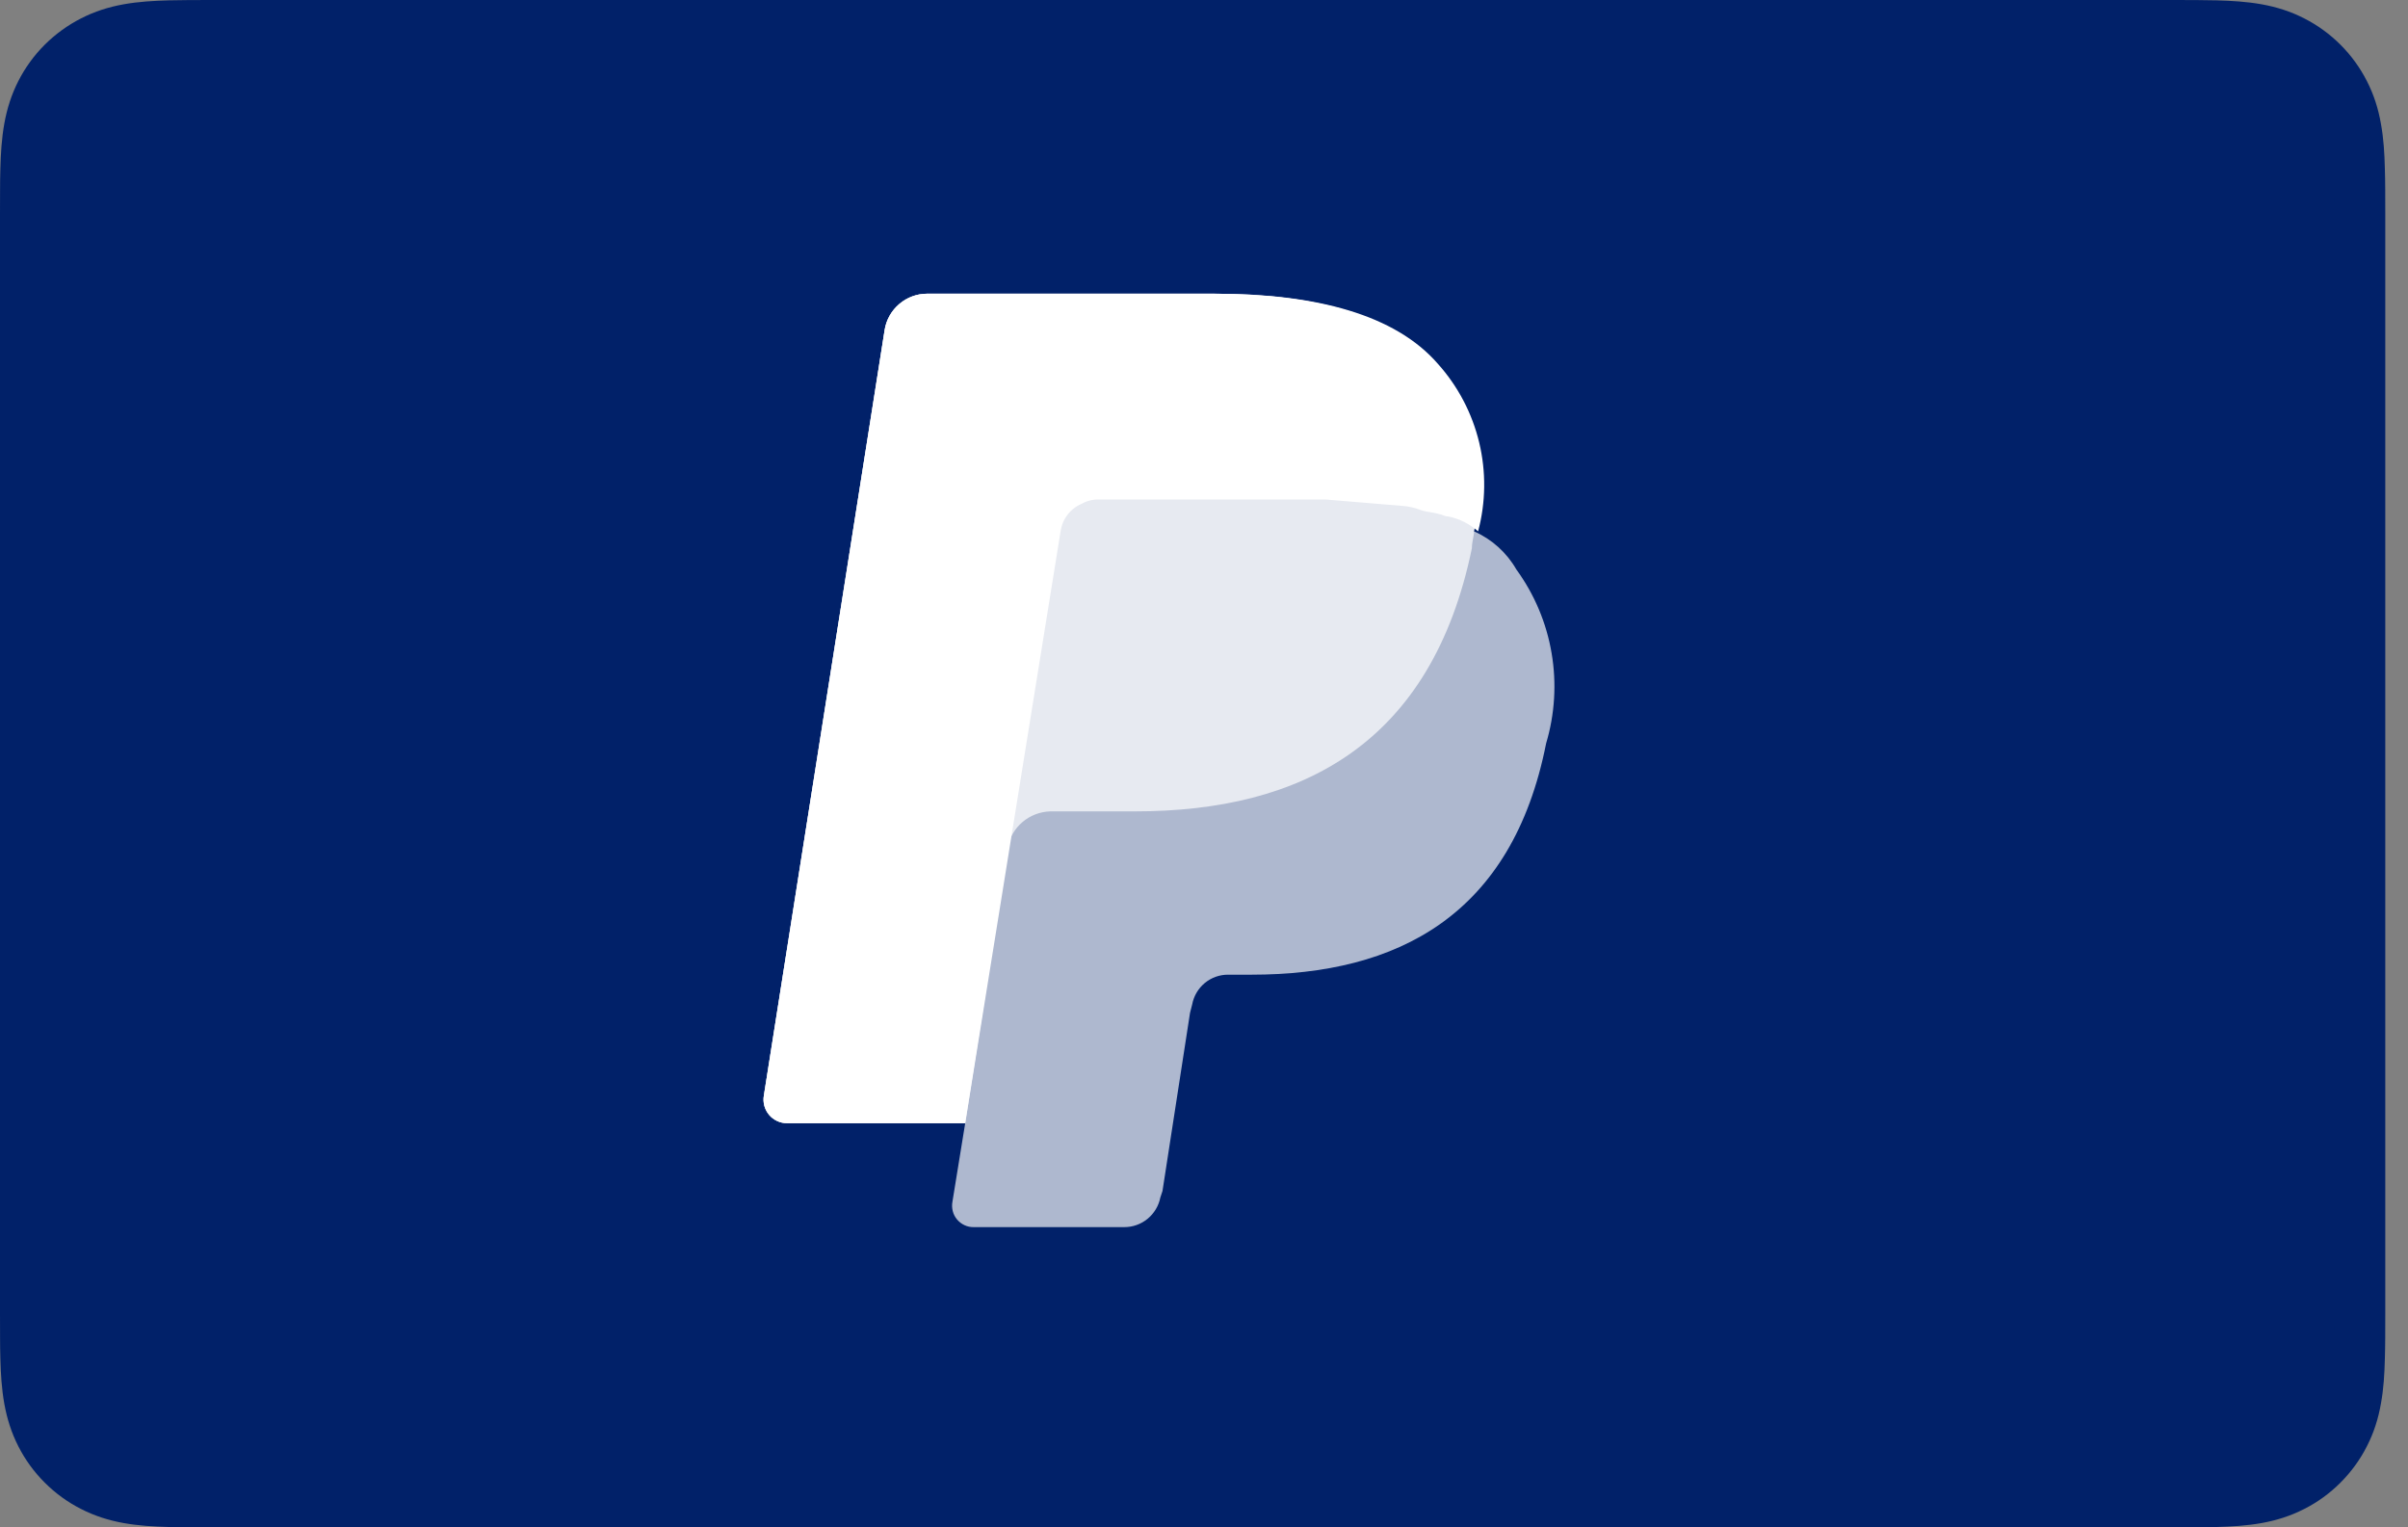 <svg width="41" height="26" viewBox="0 0 41 26" fill="none" xmlns="http://www.w3.org/2000/svg">
<rect x="0" y="0" width="41" height="26" fill="#808080" stroke="none"/>
<path d="M36.976 0H3.637C3.498 0 3.359 0 3.221 0.001C3.103 0.002 2.986 0.003 2.87 0.006C2.615 0.013 2.358 0.028 2.106 0.073C1.85 0.119 1.612 0.194 1.38 0.313C1.152 0.429 0.943 0.581 0.761 0.762C0.58 0.943 0.428 1.152 0.312 1.38C0.194 1.612 0.119 1.85 0.073 2.106C0.028 2.358 0.013 2.615 0.006 2.87C0.003 2.987 0.001 3.104 0.001 3.22C-0 3.359 4.3184e-05 3.498 4.3184e-05 3.637V22.363C4.3184e-05 22.502 -0 22.641 0.001 22.78C0.001 22.897 0.003 23.014 0.006 23.131C0.013 23.385 0.028 23.642 0.073 23.894C0.119 24.15 0.194 24.388 0.312 24.62C0.428 24.849 0.58 25.057 0.761 25.238C0.943 25.42 1.152 25.572 1.38 25.687C1.612 25.806 1.85 25.881 2.106 25.927C2.358 25.972 2.615 25.987 2.87 25.994C2.986 25.997 3.103 25.998 3.221 25.999C3.359 26 3.498 26 3.637 26H36.976C37.114 26 37.254 26 37.392 25.999C37.509 25.998 37.626 25.997 37.743 25.994C37.998 25.987 38.255 25.972 38.507 25.927C38.763 25.881 39.001 25.806 39.233 25.687C39.461 25.572 39.67 25.42 39.851 25.238C40.032 25.057 40.184 24.849 40.3 24.62C40.419 24.388 40.494 24.15 40.539 23.894C40.585 23.642 40.6 23.385 40.606 23.131C40.61 23.014 40.611 22.897 40.612 22.78C40.613 22.641 40.613 22.502 40.613 22.363V3.637C40.613 3.498 40.613 3.359 40.612 3.22C40.611 3.104 40.61 2.987 40.606 2.87C40.6 2.615 40.585 2.358 40.539 2.106C40.494 1.85 40.419 1.612 40.3 1.38C40.184 1.152 40.032 0.943 39.851 0.762C39.67 0.581 39.461 0.429 39.233 0.313C39.001 0.194 38.763 0.119 38.507 0.073C38.255 0.028 37.998 0.013 37.743 0.006C37.626 0.003 37.509 0.002 37.392 0.001C37.254 0 37.114 0 36.976 0Z" fill="#012169"/>
<path d="M36.976 0.867L37.386 0.867C37.497 0.868 37.608 0.869 37.72 0.873C37.914 0.878 38.142 0.888 38.353 0.926C38.538 0.959 38.692 1.01 38.84 1.085C38.987 1.16 39.121 1.257 39.238 1.374C39.355 1.492 39.453 1.626 39.528 1.774C39.603 1.921 39.654 2.075 39.687 2.26C39.724 2.47 39.735 2.698 39.74 2.894C39.743 3.004 39.745 3.114 39.745 3.227C39.746 3.364 39.746 3.5 39.746 3.637V22.363C39.746 22.5 39.746 22.636 39.745 22.776C39.745 22.886 39.743 22.997 39.74 23.107C39.735 23.302 39.724 23.53 39.686 23.742C39.654 23.925 39.603 24.079 39.528 24.227C39.453 24.374 39.355 24.509 39.238 24.625C39.121 24.743 38.987 24.84 38.839 24.916C38.692 24.991 38.538 25.041 38.355 25.074C38.139 25.112 37.902 25.123 37.724 25.128C37.612 25.13 37.5 25.132 37.386 25.132C37.249 25.134 37.112 25.133 36.976 25.133H3.637H3.632C3.497 25.133 3.362 25.133 3.225 25.132C3.113 25.132 3.001 25.13 2.893 25.128C2.711 25.123 2.474 25.112 2.259 25.074C2.075 25.041 1.921 24.991 1.772 24.915C1.625 24.84 1.492 24.743 1.374 24.625C1.257 24.508 1.16 24.375 1.085 24.227C1.01 24.079 0.959 23.925 0.926 23.74C0.888 23.528 0.877 23.301 0.872 23.107C0.869 22.996 0.868 22.885 0.867 22.775L0.867 22.449L0.867 22.363V3.637L0.867 3.551L0.867 3.226C0.868 3.115 0.869 3.004 0.872 2.893C0.877 2.699 0.888 2.472 0.926 2.259C0.959 2.075 1.01 1.921 1.085 1.773C1.16 1.626 1.257 1.492 1.374 1.374C1.492 1.257 1.625 1.16 1.773 1.085C1.921 1.01 2.075 0.959 2.259 0.926C2.471 0.888 2.698 0.878 2.893 0.872C3.004 0.869 3.115 0.868 3.226 0.868L3.637 0.867H36.976Z" fill="#012169"/>
<path d="M25.095 9.045C25.227 8.55 25.233 8.029 25.113 7.531C24.993 7.033 24.751 6.573 24.409 6.192C23.723 5.361 22.389 5 20.657 5H15.785C15.612 5 15.444 5.062 15.312 5.175C15.18 5.287 15.091 5.442 15.063 5.614L13.006 18.65C12.996 18.708 12.999 18.767 13.014 18.824C13.029 18.88 13.057 18.933 13.095 18.978C13.132 19.023 13.18 19.058 13.233 19.083C13.286 19.108 13.344 19.12 13.403 19.12H16.434L16.217 20.456C16.207 20.509 16.209 20.564 16.222 20.616C16.235 20.668 16.26 20.717 16.295 20.759C16.33 20.8 16.373 20.833 16.422 20.856C16.471 20.879 16.524 20.89 16.578 20.889H19.141C19.286 20.89 19.427 20.84 19.54 20.747C19.652 20.655 19.729 20.526 19.757 20.383L19.793 20.275L20.262 17.242L20.299 17.097C20.326 16.954 20.402 16.826 20.514 16.733C20.626 16.641 20.767 16.591 20.912 16.592H21.309C23.799 16.592 25.747 15.58 26.325 12.655C26.474 12.156 26.506 11.629 26.418 11.116C26.331 10.602 26.125 10.116 25.819 9.695C25.654 9.407 25.401 9.179 25.098 9.045" fill="white" fill-opacity="0.68"/>
<path d="M25.095 9.045C25.227 8.55 25.233 8.029 25.113 7.531C24.993 7.033 24.751 6.573 24.409 6.192C23.723 5.361 22.389 5 20.657 5H15.785C15.612 5 15.444 5.062 15.312 5.175C15.18 5.287 15.091 5.442 15.063 5.614L13.006 18.65C12.996 18.708 12.999 18.767 13.014 18.824C13.029 18.88 13.057 18.933 13.095 18.978C13.132 19.023 13.18 19.058 13.233 19.083C13.286 19.108 13.344 19.12 13.403 19.12H16.434L17.192 14.281L17.155 14.426C17.189 14.257 17.279 14.105 17.409 13.994C17.54 13.882 17.705 13.819 17.877 13.812H19.324C22.175 13.812 24.375 12.657 25.061 9.334C25.061 9.226 25.098 9.118 25.098 9.046" fill="white" fill-opacity="0.7"/>
<path d="M18.058 9.045C18.073 8.942 18.113 8.844 18.177 8.762C18.24 8.68 18.324 8.615 18.42 8.575C18.508 8.525 18.607 8.501 18.708 8.503H22.569L23.868 8.611C23.979 8.618 24.089 8.642 24.192 8.683C24.301 8.72 24.409 8.72 24.517 8.755C24.554 8.755 24.589 8.792 24.662 8.792C24.849 8.831 25.023 8.918 25.167 9.045C25.299 8.55 25.305 8.029 25.185 7.531C25.065 7.033 24.823 6.573 24.481 6.192C23.759 5.361 22.424 5 20.692 5H15.785C15.612 5 15.444 5.062 15.312 5.175C15.18 5.287 15.091 5.442 15.063 5.614L13.006 18.65C12.996 18.708 12.999 18.767 13.014 18.824C13.029 18.88 13.057 18.933 13.095 18.978C13.132 19.023 13.18 19.058 13.233 19.083C13.286 19.108 13.344 19.12 13.403 19.12H16.434L18.058 9.045Z" fill="white"/>
</svg>

